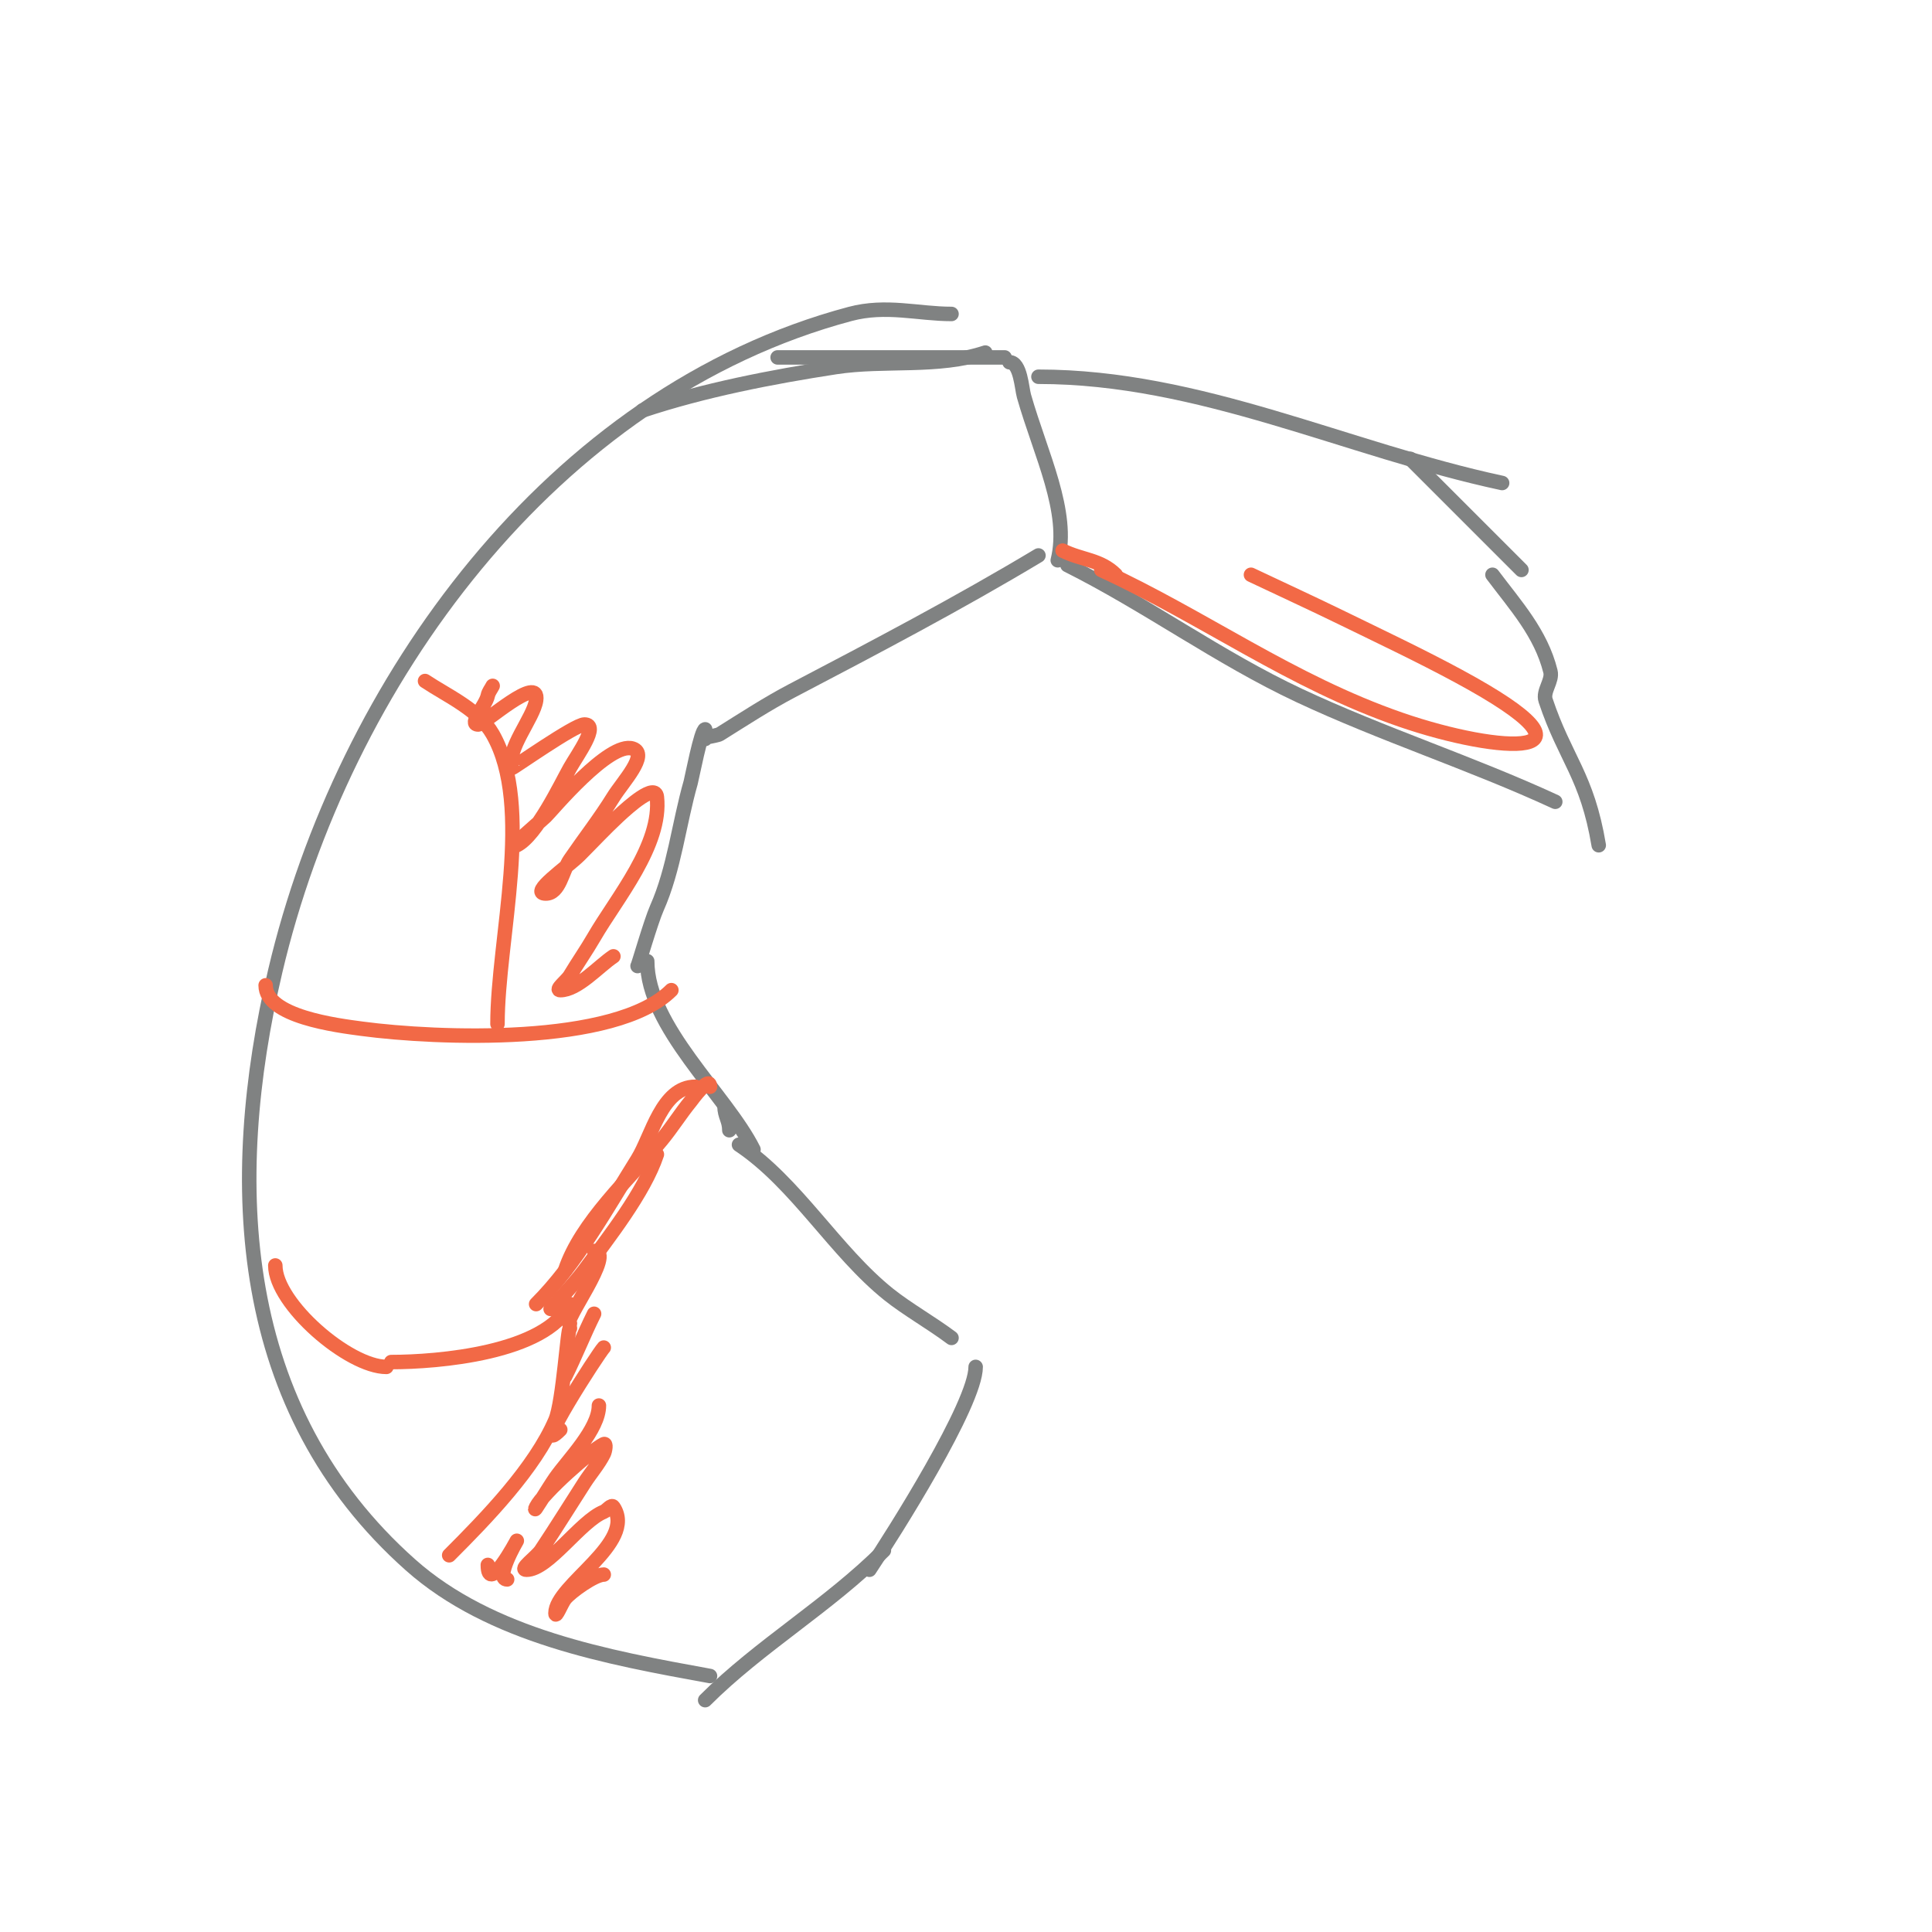 <svg viewBox='0 0 400 400' version='1.1' xmlns='http://www.w3.org/2000/svg' xmlns:xlink='http://www.w3.org/1999/xlink'><g fill='none' stroke='#808282' stroke-width='3' stroke-linecap='round' stroke-linejoin='round'><path d='M197,65c-6.919,0 -13.52,-1.995 -21,0c-61.85,16.493 -105.008,76.534 -119,136c-10.347,43.974 -8.256,90.773 28,123c16.599,14.755 40.907,19.165 62,23'/><path d='M146,151c-0.82,0 -2.782,10.238 -3,11c-2.435,8.522 -3.406,17.915 -7,26c-1.275,2.868 -4,12.433 -4,12'/><path d='M134,199c0,13.607 16.326,27.651 22,39'/><path d='M150,229c0,2.101 1,2.899 1,5'/><path d='M153,237c11.863,7.909 19.874,22.1 31,31c3.804,3.043 8.846,5.884 13,9'/><path d='M202,283c0,7.63 -16.888,34.332 -22,42'/><path d='M146,352c11.274,-11.274 25.533,-19.533 37,-31'/><path d='M146,153c-2.505,0 2.405,-0.628 3,-1c4.945,-3.09 9.835,-6.294 15,-9c17.169,-8.993 34.383,-18.03 51,-28'/><path d='M133,85c12.702,-4.234 26.805,-6.97 40,-9c10.142,-1.56 21.224,0.259 31,-3'/><path d='M161,74c15.699,0 31.501,0 47,0'/><path d='M209,75c2.284,0 2.549,5.421 3,7c3.484,12.195 9.512,23.953 7,34'/><path d='M215,78c33.497,0 63.78,15.096 96,22'/><path d='M221,117c16.41,8.205 31.373,19.206 48,27c17.204,8.064 35.661,13.997 53,22'/><path d='M292,95c7.716,7.716 15.366,15.366 23,23'/><path d='M309,119c4.784,6.379 10.019,12.076 12,20c0.492,1.967 -1.641,4.076 -1,6c4.04,12.12 8.595,15.567 11,30'/></g>
<g fill='none' stroke='#f26946' stroke-width='3' stroke-linecap='round' stroke-linejoin='round'><path d='M57,262c0,7.921 15.18,21 23,21'/><path d='M81,282c9.618,0 31.911,-1.822 37,-12'/><path d='M111,270c8.382,-8.382 14.752,-20.004 21,-30c2.941,-4.705 5.014,-15 12,-15'/><path d='M147,225c0,-2.526 -3.87,2.841 -4,3c-2.111,2.58 -3.881,5.427 -6,8c-6.653,8.079 -16.677,17.032 -20,27'/><path d='M136,239c-2.636,7.908 -10.021,17.21 -15,24c-2.095,2.857 -7,8 -7,8c0,0 1.333,-1.333 2,-2'/><path d='M123,259c4.629,0 -6.802,15 -5,15'/><path d='M118,275c-0.469,-0.469 -1.394,15.252 -3,19c-4.27,9.963 -14.304,20.304 -22,28'/><path d='M123,272c-2.136,4.272 -3.864,8.728 -6,13'/><path d='M125,279c-1.055,1.055 -15.514,23.514 -9,17'/><path d='M124,291c0,4.936 -6.368,11.24 -9,15c-1.378,1.969 -5.075,8.15 -4,6c1.467,-2.934 11.271,-11.636 14,-13c0.596,-0.298 0.298,1.404 0,2c-1.075,2.15 -2.7,3.978 -4,6c-3,4.667 -5.923,9.384 -9,14c-0.924,1.387 -4.667,4 -3,4c4.519,0 11.168,-10.067 16,-12c0.692,-0.277 1.587,-1.62 2,-1c4.91,7.365 -12,16.205 -12,22c0,1.202 1.249,-2.062 2,-3c1.141,-1.426 6.107,-5 8,-5'/><path d='M101,324c0,6.346 6,-5 6,-5c0,0 -4.668,8 -2,8'/><path d='M55,204c0,6.471 14.722,8.296 20,9c15.328,2.044 52.436,3.564 64,-8'/><path d='M88,141c4.666,3.111 11.087,5.902 14,11c8.606,15.06 1,42.371 1,60'/><path d='M102,142c-0.333,0.667 -0.854,1.269 -1,2c-0.413,2.067 -4.108,6 -2,6c1.14,0 12.807,-10.649 12,-5c-0.521,3.646 -6.262,10.213 -5,14c0.053,0.159 13.012,-9 15,-9c3.162,0 -1.45,6.244 -3,9c-1.901,3.38 -6.897,13.949 -11,16c-2.53,1.265 3.932,-4.07 6,-6c1.058,-0.987 13.15,-15.617 18,-14c3.406,1.135 -2.11,6.947 -4,10c-2.774,4.481 -6.024,8.65 -9,13c-1.619,2.367 -2.133,7 -5,7c-3.543,0 4.494,-5.494 7,-8c2.667,-2.667 5.236,-5.434 8,-8c2.185,-2.029 7.671,-6.963 8,-4c1.1,9.902 -8.387,21.033 -13,29c-1.576,2.721 -3.382,5.303 -5,8c-0.618,1.031 -3.202,3 -2,3c3.586,0 7.942,-4.962 11,-7'/><path d='M220,114c3.928,1.964 7.8,1.8 11,5'/><path d='M228,118c21.359,9.858 39.272,23.149 62,31c20.552,7.1 44.545,8.592 12,-9c-7.868,-4.253 -15.963,-8.075 -24,-12c-6.297,-3.075 -12.667,-6 -19,-9'/></g>
</svg>